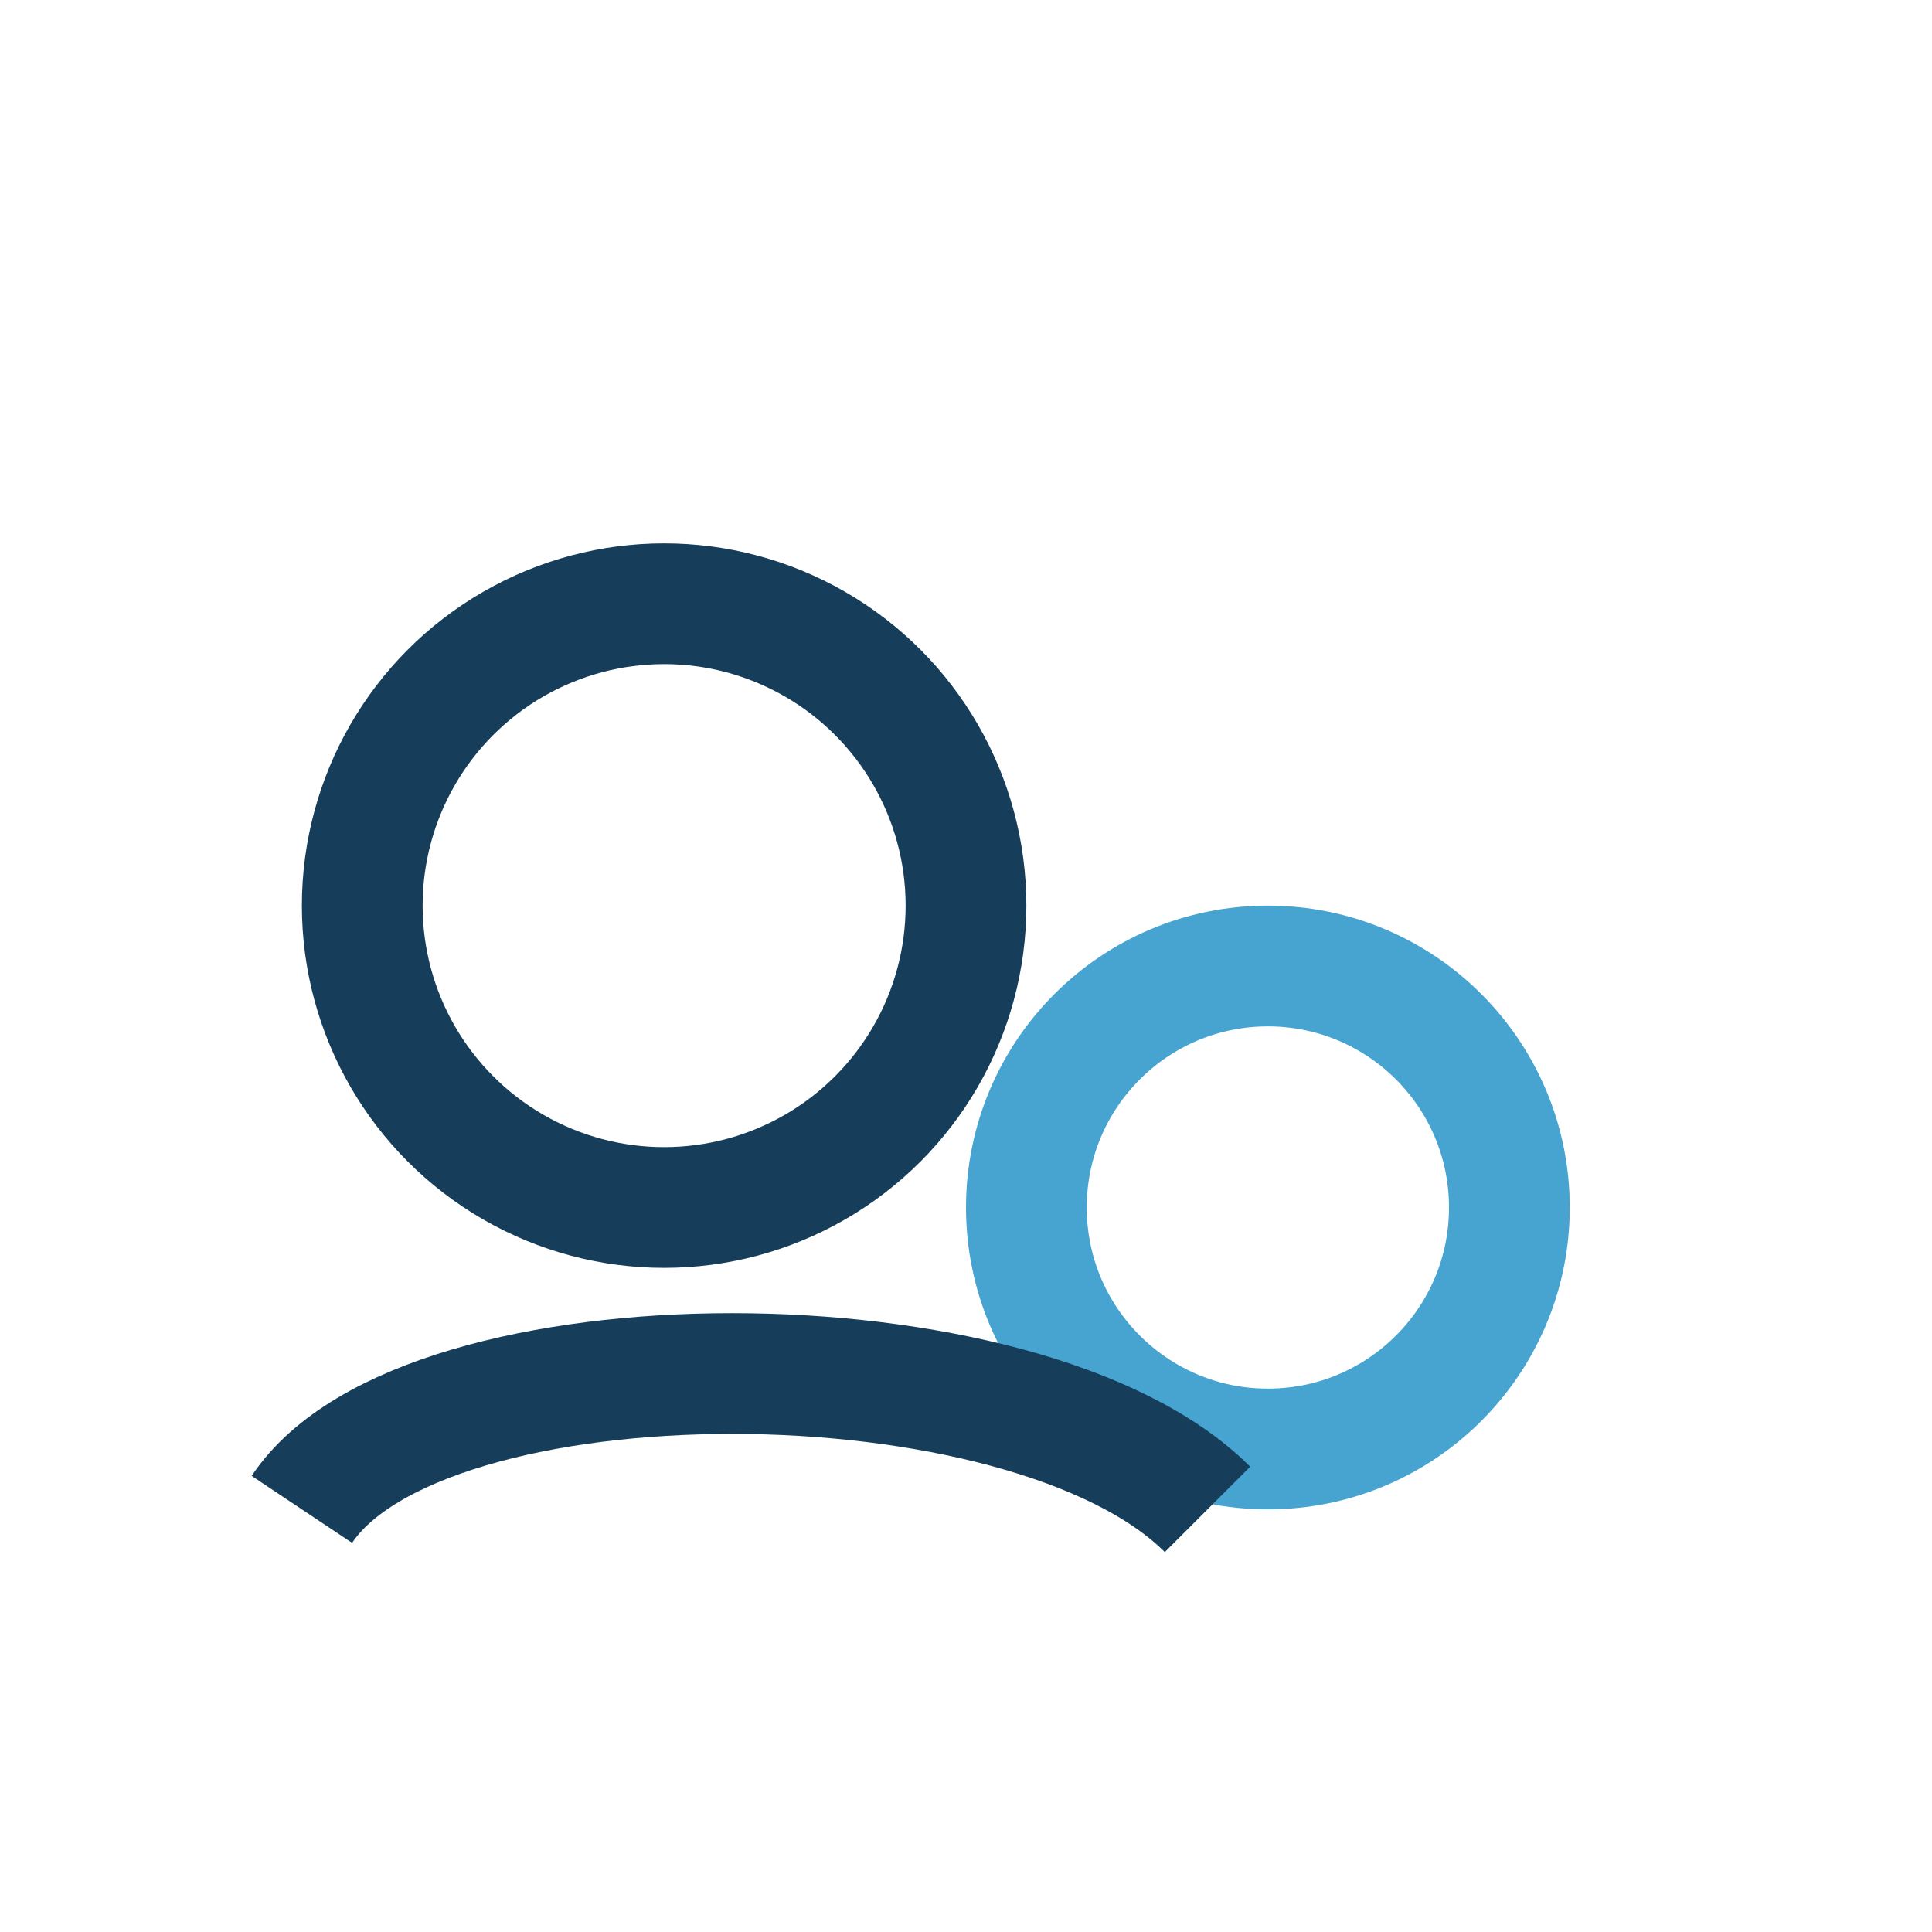 <?xml version="1.0" encoding="UTF-8"?>
<svg xmlns="http://www.w3.org/2000/svg" width="32" height="32" viewBox="0 0 32 32"><circle cx="11" cy="15" r="5" fill="none" stroke="#163E5B" stroke-width="2"/><circle cx="21" cy="20" r="4" fill="none" stroke="#47A4D1" stroke-width="2"/><path d="M5 25c2-3 12-3 15 0" fill="none" stroke="#163E5B" stroke-width="2"/></svg>